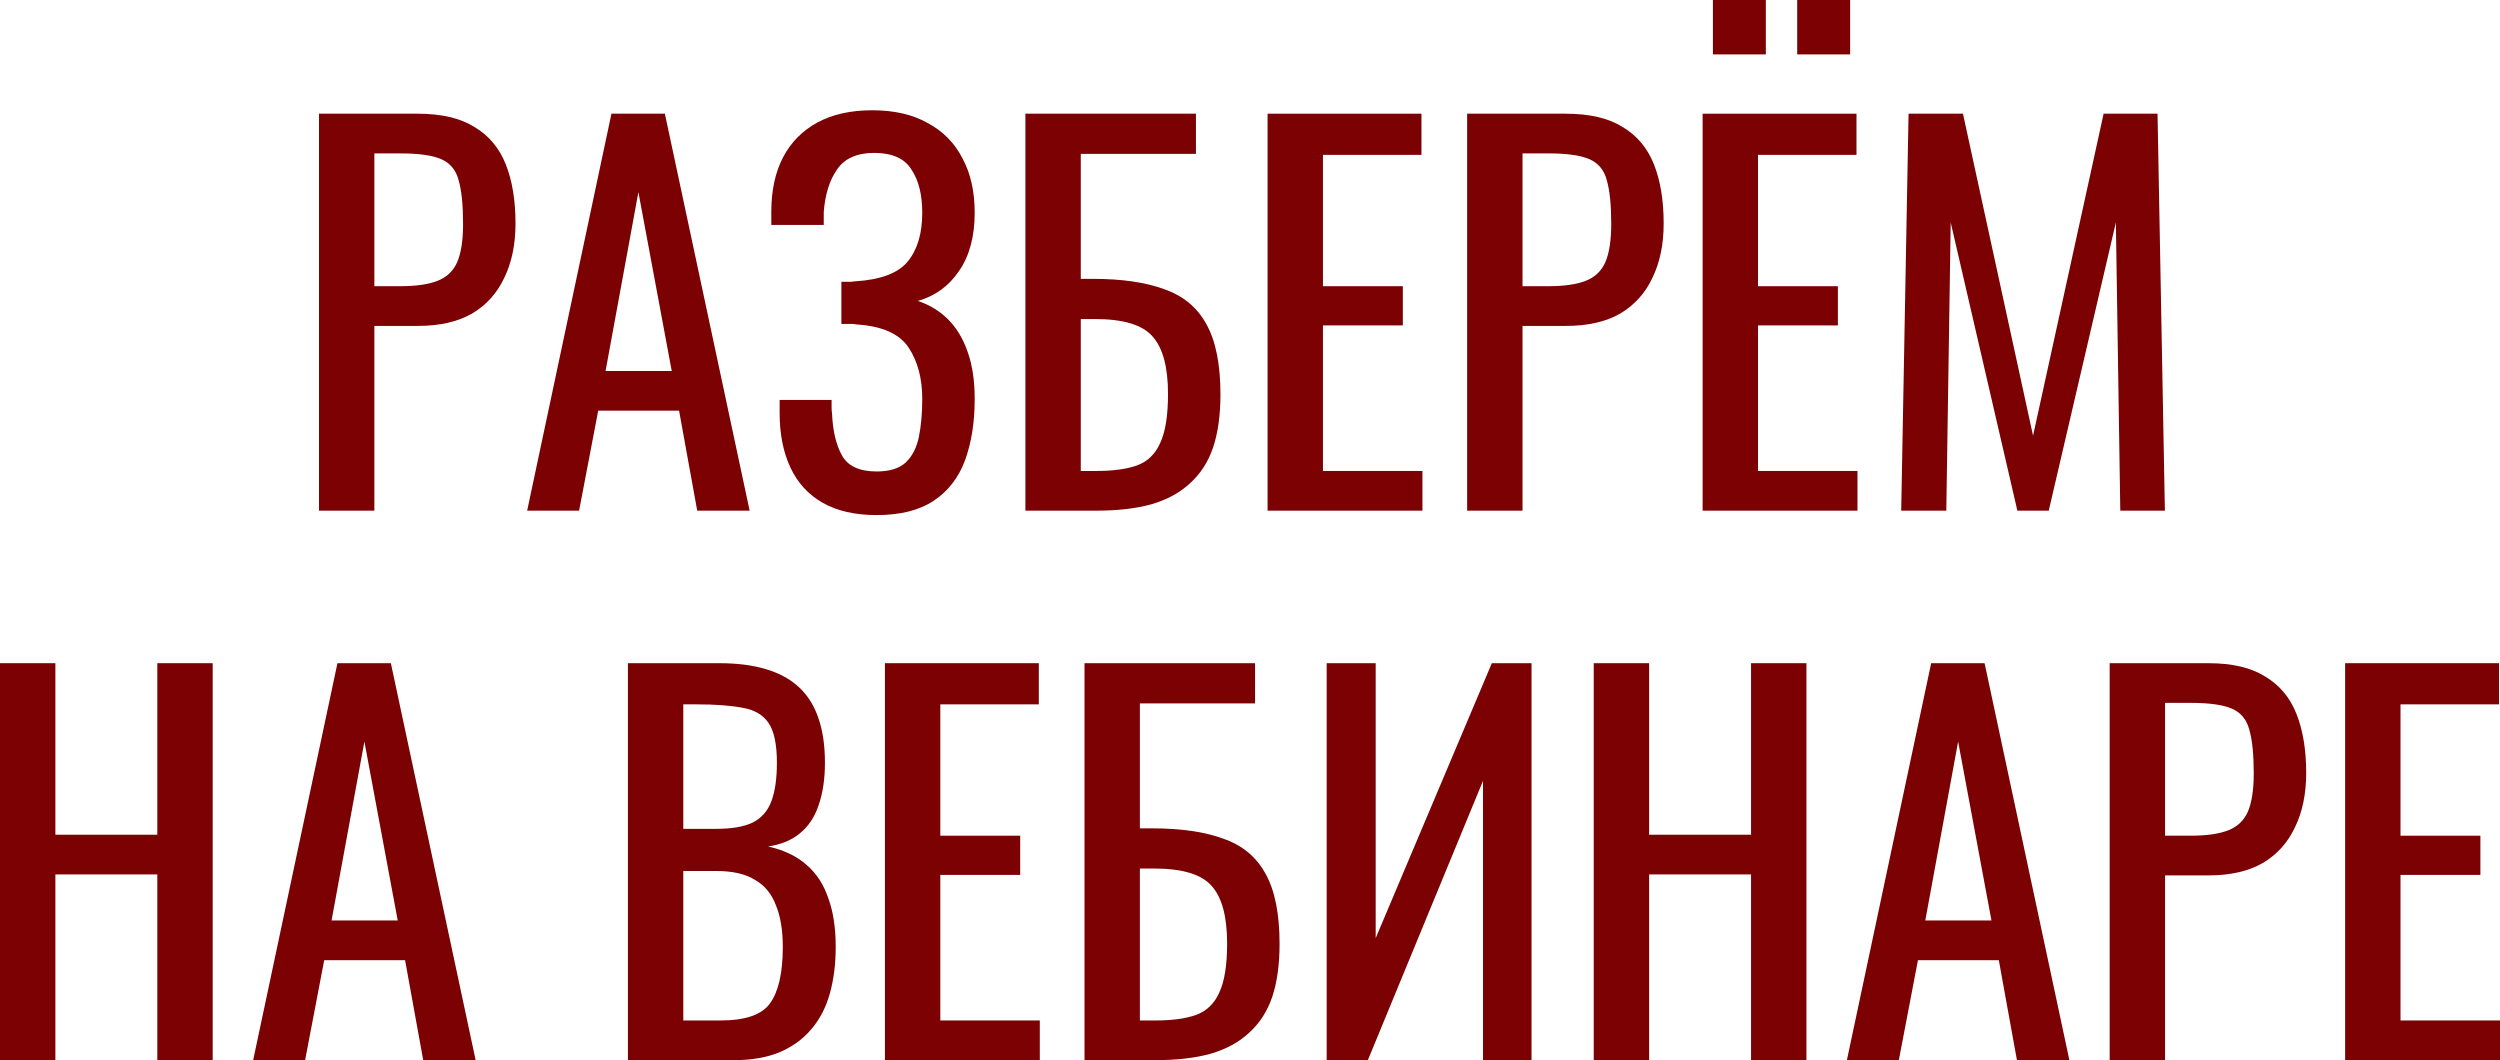 <?xml version="1.0" encoding="UTF-8"?> <svg xmlns="http://www.w3.org/2000/svg" viewBox="0 0 336.676 142.773" fill="none"><path d="M42.958 68.772V15.312H56.224C59.436 15.312 61.988 15.906 63.88 17.094C65.816 18.238 67.224 19.91 68.104 22.11C68.984 24.31 69.424 26.972 69.424 30.096C69.424 32.912 68.918 35.354 67.906 37.422C66.938 39.49 65.486 41.096 63.55 42.24C61.614 43.34 59.194 43.89 56.29 43.89H50.416V68.772H42.958ZM50.416 38.544H53.848C56.004 38.544 57.698 38.302 58.93 37.818C60.162 37.334 61.042 36.498 61.57 35.31C62.098 34.078 62.362 32.362 62.362 30.162C62.362 27.61 62.164 25.652 61.768 24.288C61.416 22.924 60.646 21.978 59.458 21.45C58.27 20.922 56.422 20.658 53.914 20.658H50.416V38.544Z" fill="#7C0103"></path><path d="M70.992 68.772L82.344 15.312H89.538L100.955 68.772H93.894L91.452 55.308H80.561L77.988 68.772H70.992ZM81.552 49.962H90.462L85.974 25.872L81.552 49.962Z" fill="#7C0103"></path><path d="M118.062 69.366C115.158 69.366 112.738 68.816 110.802 67.716C108.866 66.616 107.414 65.032 106.446 62.964C105.478 60.896 104.994 58.454 104.994 55.638V53.856H111.99C111.99 54.164 111.99 54.494 111.99 54.846C111.99 55.154 112.012 55.44 112.056 55.704C112.144 57.992 112.584 59.862 113.376 61.314C114.168 62.766 115.73 63.492 118.062 63.492C119.778 63.492 121.076 63.096 121.956 62.304C122.836 61.468 123.43 60.324 123.738 58.872C124.046 57.376 124.2 55.66 124.2 53.724C124.2 50.952 123.584 48.642 122.352 46.794C121.12 44.946 118.788 43.912 115.356 43.692C115.18 43.648 114.96 43.626 114.696 43.626C114.476 43.626 114.234 43.626 113.97 43.626C113.75 43.626 113.53 43.626 113.31 43.626V37.95C113.486 37.95 113.684 37.95 113.904 37.95C114.168 37.95 114.41 37.95 114.63 37.95C114.894 37.906 115.092 37.884 115.224 37.884C118.612 37.664 120.944 36.784 122.22 35.244C123.54 33.66 124.2 31.46 124.2 28.644C124.2 26.224 123.716 24.288 122.748 22.836C121.824 21.34 120.152 20.592 117.732 20.592C115.4 20.592 113.728 21.34 112.716 22.836C111.704 24.288 111.11 26.202 110.934 28.578C110.934 28.842 110.934 29.128 110.934 29.436C110.934 29.7 110.934 29.986 110.934 30.294H103.872V28.512C103.872 25.652 104.4 23.21 105.456 21.186C106.512 19.162 108.052 17.6 110.076 16.5C112.1 15.4 114.564 14.85 117.468 14.85C120.416 14.85 122.902 15.422 124.926 16.566C126.994 17.666 128.556 19.25 129.612 21.318C130.712 23.342 131.262 25.784 131.262 28.644C131.262 31.856 130.558 34.474 129.15 36.498C127.786 38.522 125.938 39.864 123.606 40.524C125.19 41.052 126.554 41.888 127.698 43.032C128.842 44.176 129.722 45.65 130.338 47.454C130.954 49.214 131.262 51.304 131.262 53.724C131.262 56.892 130.822 59.664 129.942 62.04C129.062 64.372 127.654 66.176 125.718 67.452C123.782 68.728 121.23 69.366 118.062 69.366Z" fill="#7C0103"></path><path d="M138.091 68.772V15.312H161.059V20.724H145.549V37.554H147.199C151.071 37.554 154.261 38.016 156.769 38.94C159.321 39.82 161.213 41.382 162.445 43.626C163.721 45.87 164.359 49.038 164.359 53.13C164.359 55.902 164.029 58.278 163.369 60.258C162.709 62.194 161.675 63.8 160.267 65.076C158.903 66.352 157.165 67.298 155.053 67.914C152.985 68.486 150.499 68.772 147.595 68.772H138.091ZM145.549 63.426H147.661C149.861 63.426 151.665 63.184 153.073 62.7C154.525 62.172 155.581 61.16 156.241 59.664C156.945 58.168 157.297 55.968 157.297 53.064C157.297 49.412 156.593 46.816 155.185 45.276C153.821 43.736 151.247 42.966 147.463 42.966H145.549V63.426Z" fill="#7C0103"></path><path d="M170.704 68.772V15.312H191.428V20.856H178.162V38.544H188.92V43.824H178.162V63.426H191.56V68.772H170.704Z" fill="#7C0103"></path><path d="M197.581 68.772V15.312H210.847C214.059 15.312 216.611 15.906 218.503 17.094C220.439 18.238 221.847 19.91 222.727 22.11C223.607 24.31 224.047 26.972 224.047 30.096C224.047 32.912 223.541 35.354 222.529 37.422C221.561 39.49 220.109 41.096 218.173 42.24C216.237 43.34 213.817 43.89 210.913 43.89H205.039V68.772H197.581ZM205.039 38.544H208.471C210.627 38.544 212.321 38.302 213.553 37.818C214.785 37.334 215.665 36.498 216.193 35.31C216.721 34.078 216.985 32.362 216.985 30.162C216.985 27.61 216.787 25.652 216.391 24.288C216.039 22.924 215.269 21.978 214.081 21.45C212.893 20.922 211.045 20.658 208.537 20.658H205.039V38.544Z" fill="#7C0103"></path><path d="M229.292 68.772V15.312H250.015V20.856H236.75V38.544H247.508V43.824H236.75V63.426H250.147V68.772H229.292ZM242.03 7.326V0H249.158V7.326H242.03ZM230.678 7.326V0H237.806V7.326H230.678Z" fill="#7C0103"></path><path d="M256.036 68.772L257.026 15.312H264.352L273.792 58.674L283.295 15.312H290.556L291.546 68.772H285.54L284.945 29.964L275.904 68.772H271.68L262.702 29.964L262.11 68.772H256.036Z" fill="#7C0103"></path><path d="M0 142.772V89.312H7.458V112.412H21.186V89.312H28.644V142.772H21.186V117.758H7.458V142.772H0Z" fill="#7C0103"></path><path d="M34.092 142.772L45.444 89.312H52.638L64.056 142.772H56.994L54.552 129.308H43.662L41.088 142.772H34.092ZM44.652 123.962H53.562L49.074 99.872L44.652 123.962Z" fill="#7C0103"></path><path d="M84.563 142.772V89.312H96.838C99.259 89.312 101.348 89.576 103.109 90.104C104.913 90.632 106.409 91.446 107.597 92.546C108.785 93.646 109.665 95.054 110.236 96.77C110.809 98.442 111.095 100.422 111.095 102.71C111.095 104.91 110.809 106.824 110.236 108.452C109.709 110.036 108.872 111.29 107.729 112.214C106.628 113.138 105.199 113.732 103.438 113.996C105.594 114.48 107.333 115.316 108.653 116.504C109.973 117.648 110.941 119.144 111.556 120.992C112.217 122.796 112.546 124.974 112.546 127.526C112.546 129.814 112.282 131.904 111.755 133.796C111.226 135.688 110.39 137.294 109.246 138.614C108.146 139.934 106.716 140.968 104.957 141.716C103.24 142.42 101.194 142.772 98.818 142.772H84.563ZM92.02 137.426H97.037C100.381 137.426 102.602 136.656 103.702 135.116C104.846 133.532 105.419 131.002 105.419 127.526C105.419 125.282 105.111 123.412 104.494 121.916C103.923 120.376 102.977 119.232 101.657 118.484C100.381 117.692 98.643 117.296 96.442 117.296H92.02V137.426ZM92.02 111.62H96.442C98.555 111.62 100.204 111.334 101.392 110.762C102.58 110.146 103.416 109.178 103.901 107.858C104.384 106.538 104.626 104.822 104.626 102.71C104.626 100.246 104.253 98.464 103.504 97.364C102.757 96.264 101.591 95.582 100.006 95.318C98.423 95.01 96.355 94.856 93.803 94.856H92.02V111.62Z" fill="#7C0103"></path><path d="M119.174 142.772V89.312H139.898V94.856H126.632V112.544H137.39V117.824H126.632V137.426H140.03V142.772H119.174Z" fill="#7C0103"></path><path d="M146.051 142.772V89.312H169.019V94.724H153.509V111.554H155.159C159.031 111.554 162.221 112.016 164.729 112.94C167.281 113.82 169.173 115.382 170.405 117.626C171.681 119.87 172.319 123.038 172.319 127.13C172.319 129.902 171.989 132.278 171.329 134.258C170.669 136.194 169.635 137.8 168.227 139.076C166.863 140.352 165.125 141.298 163.013 141.914C160.945 142.486 158.459 142.772 155.555 142.772H146.051ZM153.509 137.426H155.621C157.821 137.426 159.625 137.184 161.033 136.7C162.485 136.172 163.541 135.16 164.201 133.664C164.905 132.168 165.257 129.968 165.257 127.064C165.257 123.412 164.553 120.816 163.145 119.276C161.781 117.736 159.207 116.966 155.423 116.966H153.509V137.426Z" fill="#7C0103"></path><path d="M178.664 142.772V89.312H185.264V126.338L200.906 89.312H206.252V142.772H199.718V105.152L184.208 142.772H178.664Z" fill="#7C0103"></path><path d="M214.629 142.772V89.312H222.087V112.412H235.815V89.312H243.273V142.772H235.815V117.758H222.087V142.772H214.629Z" fill="#7C0103"></path><path d="M248.721 142.772L260.073 89.312H267.266L278.686 142.772H271.623L269.181 129.308H258.291L255.716 142.772H248.721ZM259.28 123.962H268.191L263.702 99.872L259.28 123.962Z" fill="#7C0103"></path><path d="M284.11 142.772V89.312H297.374C300.586 89.312 303.138 89.906 305.03 91.094C306.967 92.238 308.375 93.91 309.254 96.11C310.134 98.31 310.577 100.972 310.577 104.096C310.577 106.912 310.069 109.354 309.057 111.422C308.09 113.49 306.637 115.096 304.7 116.24C302.766 117.34 300.346 117.89 297.442 117.89H291.568V142.772H284.11ZM291.568 112.544H295C297.154 112.544 298.849 112.302 300.081 111.818C301.314 111.334 302.193 110.498 302.721 109.31C303.248 108.078 303.513 106.362 303.513 104.162C303.513 101.61 303.316 99.652 302.918 98.288C302.568 96.924 301.798 95.978 300.609 95.45C299.421 94.922 297.574 94.658 295.065 94.658H291.568V112.544Z" fill="#7C0103"></path><path d="M315.82 142.772V89.312H336.543V94.856H323.279V112.544H334.036V117.824H323.279V137.426H336.676V142.772H315.82Z" fill="#7C0103"></path></svg> 